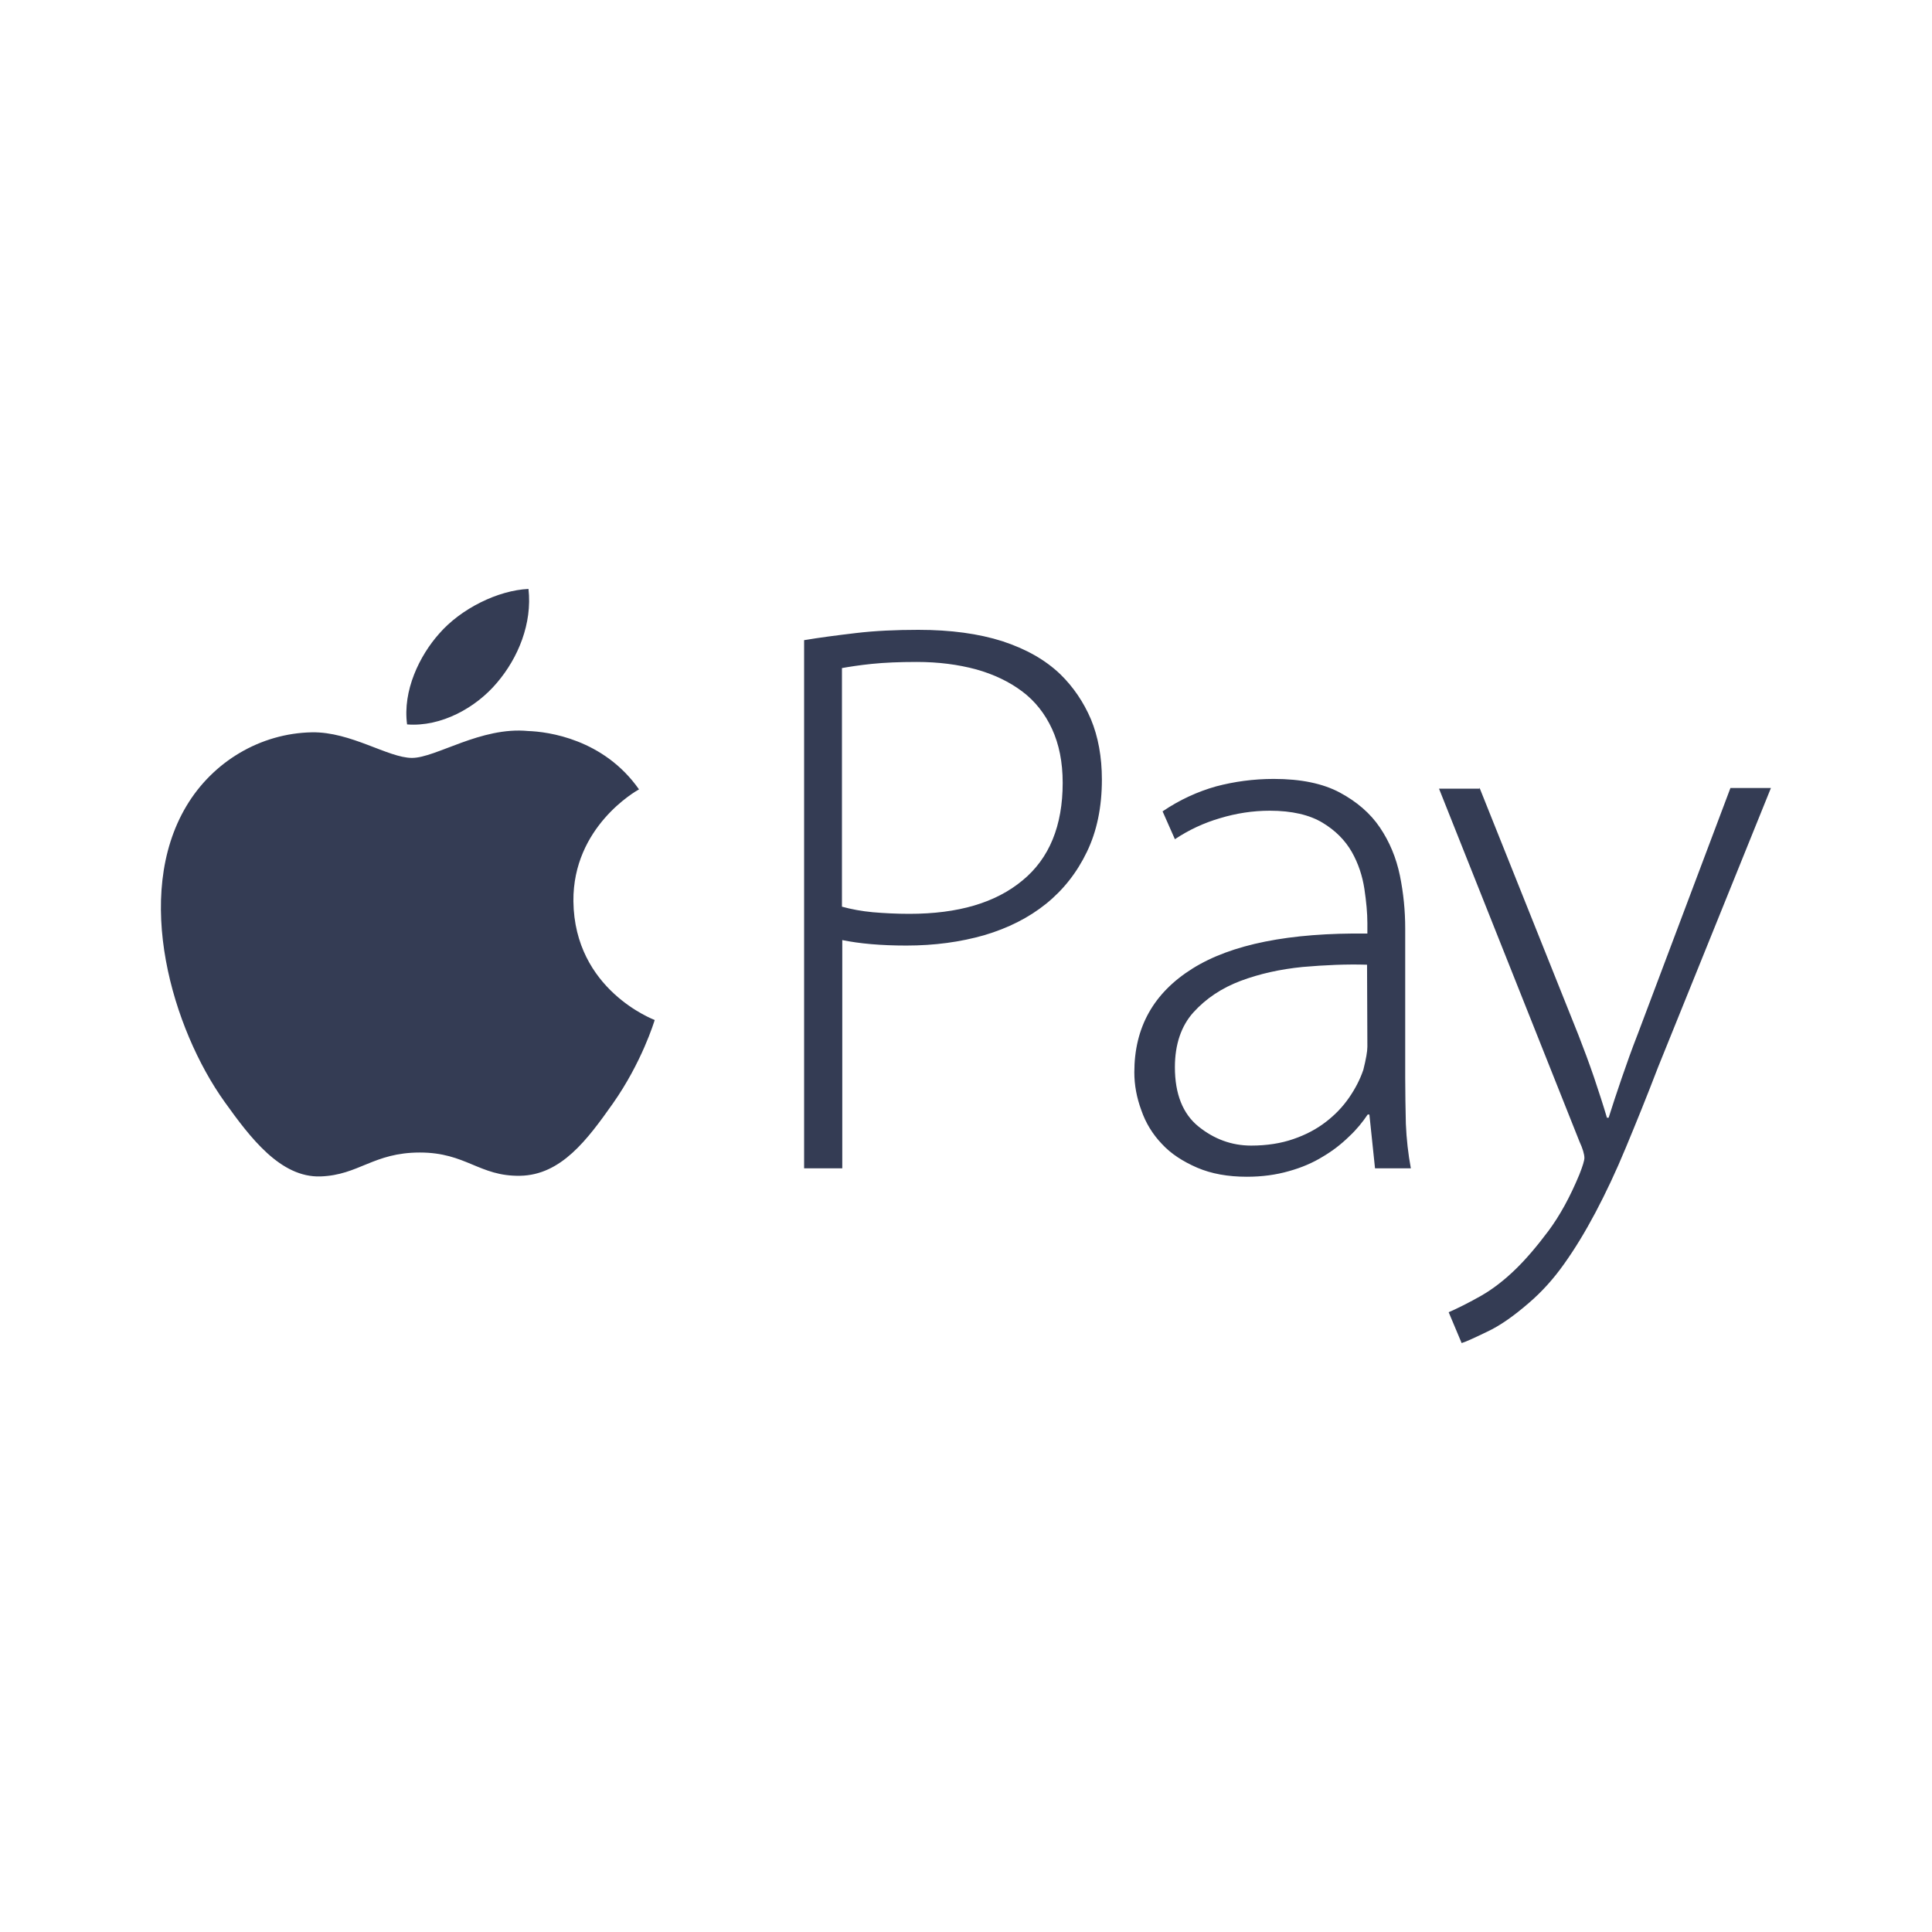 <svg width="80" height="80" viewBox="0 0 24 24" fill="none" xmlns="http://www.w3.org/2000/svg" transform="rotate(0 0 0)"><path d="M7.123 11.195C7.135 12.3 8.125 12.666 8.133 12.671C8.125 12.695 7.974 13.196 7.612 13.71C7.298 14.154 6.972 14.598 6.459 14.606C5.953 14.614 5.79 14.317 5.216 14.317C4.637 14.317 4.458 14.598 3.981 14.614C3.484 14.63 3.109 14.133 2.791 13.689C2.143 12.785 1.65 11.13 2.315 10.014C2.645 9.46 3.235 9.109 3.875 9.097C4.36 9.089 4.821 9.415 5.118 9.415C5.415 9.415 5.974 9.024 6.56 9.081C6.805 9.089 7.498 9.179 7.938 9.806C7.901 9.826 7.115 10.271 7.123 11.195ZM6.173 8.482C6.438 8.172 6.613 7.744 6.565 7.316C6.186 7.333 5.725 7.561 5.456 7.871C5.212 8.144 5 8.58 5.057 8.999C5.481 9.032 5.913 8.791 6.173 8.482ZM9.985 7.953C10.179 7.92 10.398 7.892 10.633 7.864C10.868 7.836 11.127 7.824 11.408 7.824C11.812 7.824 12.158 7.872 12.451 7.965C12.743 8.061 12.982 8.194 13.172 8.376C13.333 8.533 13.461 8.722 13.552 8.935C13.642 9.153 13.688 9.402 13.688 9.684C13.688 10.027 13.626 10.325 13.502 10.582C13.378 10.84 13.209 11.054 12.995 11.227C12.78 11.4 12.525 11.529 12.228 11.617C11.931 11.702 11.61 11.746 11.259 11.746C10.942 11.746 10.678 11.722 10.463 11.678V14.513H9.989V7.953H9.985ZM10.459 11.263C10.575 11.295 10.703 11.319 10.843 11.332C10.983 11.344 11.136 11.352 11.296 11.352C11.902 11.352 12.368 11.215 12.702 10.937C13.036 10.663 13.201 10.256 13.201 9.725C13.201 9.467 13.156 9.245 13.069 9.056C12.982 8.867 12.859 8.71 12.698 8.589C12.537 8.468 12.344 8.376 12.125 8.315C11.902 8.255 11.659 8.223 11.387 8.223C11.173 8.223 10.987 8.231 10.83 8.247C10.674 8.263 10.55 8.283 10.459 8.299V11.263ZM17.456 13.389C17.456 13.579 17.46 13.772 17.464 13.961C17.472 14.15 17.493 14.336 17.526 14.513H17.081L17.011 13.845H16.99C16.928 13.937 16.854 14.03 16.759 14.118C16.661 14.214 16.552 14.298 16.433 14.368C16.31 14.444 16.169 14.505 16.009 14.549C15.852 14.594 15.679 14.618 15.489 14.618C15.254 14.618 15.048 14.581 14.871 14.505C14.694 14.428 14.545 14.332 14.434 14.211C14.318 14.09 14.232 13.949 14.178 13.792C14.12 13.635 14.091 13.478 14.091 13.321C14.091 12.761 14.331 12.334 14.813 12.032C15.295 11.73 16.017 11.585 16.986 11.597V11.468C16.986 11.344 16.973 11.203 16.949 11.042C16.924 10.88 16.874 10.727 16.792 10.582C16.709 10.438 16.59 10.317 16.429 10.22C16.268 10.123 16.05 10.071 15.774 10.071C15.563 10.071 15.357 10.103 15.155 10.164C14.956 10.222 14.767 10.31 14.595 10.425L14.442 10.079C14.656 9.934 14.879 9.833 15.106 9.769C15.332 9.709 15.572 9.676 15.823 9.676C16.161 9.676 16.433 9.733 16.643 9.845C16.854 9.958 17.023 10.103 17.142 10.28C17.262 10.458 17.344 10.655 17.39 10.876C17.435 11.098 17.456 11.315 17.456 11.533V13.389ZM16.982 11.984C16.726 11.976 16.458 11.988 16.182 12.012C15.901 12.04 15.646 12.097 15.411 12.185C15.176 12.274 14.982 12.403 14.825 12.576C14.673 12.745 14.595 12.975 14.595 13.257C14.595 13.591 14.694 13.836 14.887 13.993C15.081 14.15 15.3 14.231 15.543 14.231C15.736 14.231 15.914 14.203 16.066 14.15C16.219 14.098 16.355 14.026 16.47 13.937C16.586 13.848 16.681 13.748 16.759 13.635C16.837 13.522 16.895 13.409 16.936 13.289C16.969 13.156 16.986 13.063 16.986 13.003L16.982 11.984ZM18.379 9.785L19.608 12.858C19.674 13.027 19.74 13.204 19.802 13.385C19.863 13.567 19.917 13.732 19.962 13.885H19.983C20.028 13.74 20.082 13.579 20.144 13.397C20.206 13.216 20.272 13.031 20.346 12.842L21.496 9.789H21.999L20.597 13.257C20.457 13.623 20.321 13.957 20.197 14.255C20.074 14.553 19.946 14.823 19.818 15.065C19.69 15.306 19.562 15.516 19.43 15.701C19.299 15.886 19.154 16.047 18.994 16.184C18.804 16.349 18.631 16.47 18.474 16.543C18.317 16.619 18.21 16.668 18.157 16.684L17.996 16.301C18.115 16.249 18.251 16.18 18.4 16.096C18.548 16.011 18.693 15.898 18.833 15.761C18.952 15.645 19.088 15.488 19.233 15.294C19.377 15.101 19.505 14.867 19.62 14.589C19.661 14.485 19.682 14.416 19.682 14.384C19.682 14.34 19.661 14.267 19.62 14.179L17.876 9.797H18.379L18.379 9.785Z" fill="#343C54"/></svg>